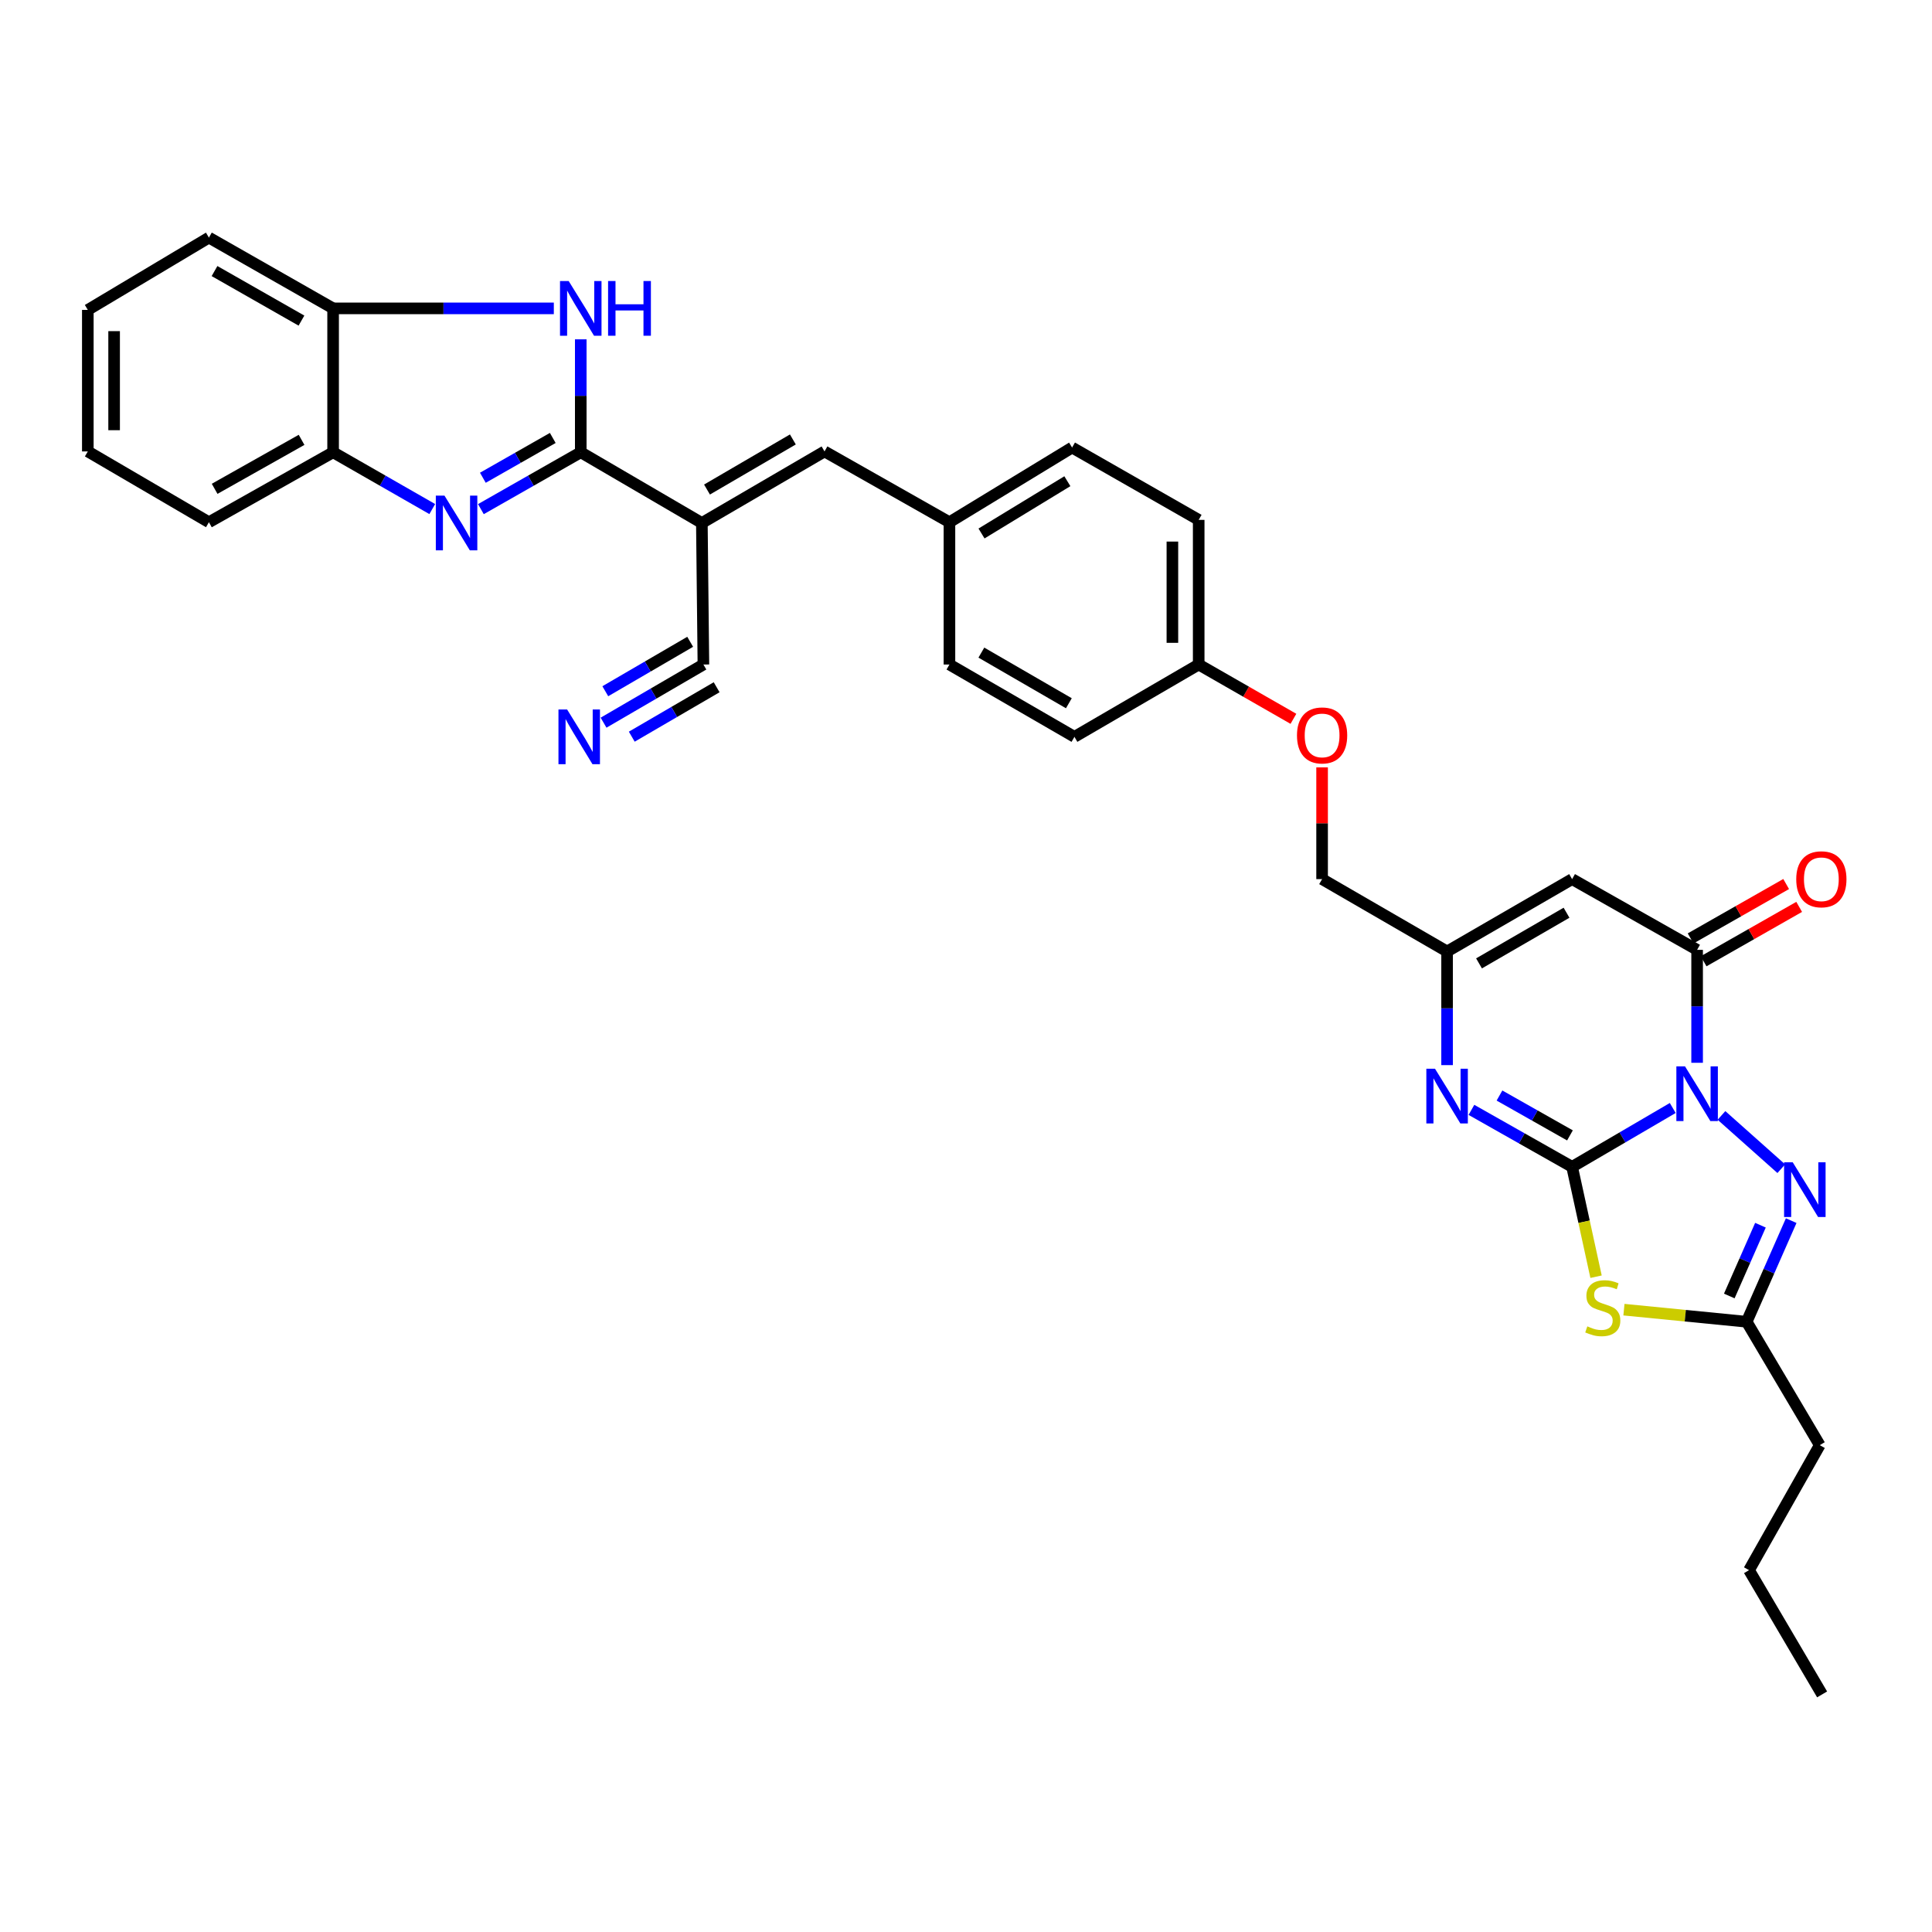 <?xml version='1.0' encoding='iso-8859-1'?>
<svg version='1.1' baseProfile='full'
              xmlns='http://www.w3.org/2000/svg'
                      xmlns:rdkit='http://www.rdkit.org/xml'
                      xmlns:xlink='http://www.w3.org/1999/xlink'
                  xml:space='preserve'
width='1000px' height='1000px' viewBox='0 0 1000 1000'>
<!-- END OF HEADER -->
<rect style='opacity:1.0;fill:#FFFFFF;stroke:none' width='1000' height='1000' x='0' y='0'> </rect>
<path class='bond-0' d='M 865.81,573.495 L 839.764,588.723' style='fill:none;fill-rule:evenodd;stroke:#0000FF;stroke-width:6px;stroke-linecap:butt;stroke-linejoin:miter;stroke-opacity:1' />
<path class='bond-0' d='M 839.764,588.723 L 813.719,603.951' style='fill:none;fill-rule:evenodd;stroke:#000000;stroke-width:6px;stroke-linecap:butt;stroke-linejoin:miter;stroke-opacity:1' />
<path class='bond-3' d='M 878.424,550.098 L 878.424,520.867' style='fill:none;fill-rule:evenodd;stroke:#0000FF;stroke-width:6px;stroke-linecap:butt;stroke-linejoin:miter;stroke-opacity:1' />
<path class='bond-3' d='M 878.424,520.867 L 878.424,491.637' style='fill:none;fill-rule:evenodd;stroke:#000000;stroke-width:6px;stroke-linecap:butt;stroke-linejoin:miter;stroke-opacity:1' />
<path class='bond-4' d='M 891.031,577.346 L 921.992,604.919' style='fill:none;fill-rule:evenodd;stroke:#0000FF;stroke-width:6px;stroke-linecap:butt;stroke-linejoin:miter;stroke-opacity:1' />
<path class='bond-1' d='M 813.719,603.951 L 819.916,632.384' style='fill:none;fill-rule:evenodd;stroke:#000000;stroke-width:6px;stroke-linecap:butt;stroke-linejoin:miter;stroke-opacity:1' />
<path class='bond-1' d='M 819.916,632.384 L 826.114,660.817' style='fill:none;fill-rule:evenodd;stroke:#CCCC00;stroke-width:6px;stroke-linecap:butt;stroke-linejoin:miter;stroke-opacity:1' />
<path class='bond-5' d='M 813.719,603.951 L 787.665,589.209' style='fill:none;fill-rule:evenodd;stroke:#000000;stroke-width:6px;stroke-linecap:butt;stroke-linejoin:miter;stroke-opacity:1' />
<path class='bond-5' d='M 787.665,589.209 L 761.611,574.466' style='fill:none;fill-rule:evenodd;stroke:#0000FF;stroke-width:6px;stroke-linecap:butt;stroke-linejoin:miter;stroke-opacity:1' />
<path class='bond-5' d='M 812.606,587.682 L 794.368,577.363' style='fill:none;fill-rule:evenodd;stroke:#000000;stroke-width:6px;stroke-linecap:butt;stroke-linejoin:miter;stroke-opacity:1' />
<path class='bond-5' d='M 794.368,577.363 L 776.131,567.043' style='fill:none;fill-rule:evenodd;stroke:#0000FF;stroke-width:6px;stroke-linecap:butt;stroke-linejoin:miter;stroke-opacity:1' />
<path class='bond-33' d='M 840.549,677.879 L 872.311,681.007' style='fill:none;fill-rule:evenodd;stroke:#CCCC00;stroke-width:6px;stroke-linecap:butt;stroke-linejoin:miter;stroke-opacity:1' />
<path class='bond-33' d='M 872.311,681.007 L 904.074,684.136' style='fill:none;fill-rule:evenodd;stroke:#000000;stroke-width:6px;stroke-linecap:butt;stroke-linejoin:miter;stroke-opacity:1' />
<path class='bond-2' d='M 300.602,234.092 L 363.282,270.698' style='fill:none;fill-rule:evenodd;stroke:#000000;stroke-width:6px;stroke-linecap:butt;stroke-linejoin:miter;stroke-opacity:1' />
<path class='bond-6' d='M 300.602,234.092 L 274.756,248.81' style='fill:none;fill-rule:evenodd;stroke:#000000;stroke-width:6px;stroke-linecap:butt;stroke-linejoin:miter;stroke-opacity:1' />
<path class='bond-6' d='M 274.756,248.81 L 248.909,263.529' style='fill:none;fill-rule:evenodd;stroke:#0000FF;stroke-width:6px;stroke-linecap:butt;stroke-linejoin:miter;stroke-opacity:1' />
<path class='bond-6' d='M 286.113,226.68 L 268.02,236.983' style='fill:none;fill-rule:evenodd;stroke:#000000;stroke-width:6px;stroke-linecap:butt;stroke-linejoin:miter;stroke-opacity:1' />
<path class='bond-6' d='M 268.02,236.983 L 249.928,247.286' style='fill:none;fill-rule:evenodd;stroke:#0000FF;stroke-width:6px;stroke-linecap:butt;stroke-linejoin:miter;stroke-opacity:1' />
<path class='bond-9' d='M 300.602,234.092 L 300.602,204.865' style='fill:none;fill-rule:evenodd;stroke:#000000;stroke-width:6px;stroke-linecap:butt;stroke-linejoin:miter;stroke-opacity:1' />
<path class='bond-9' d='M 300.602,204.865 L 300.602,175.638' style='fill:none;fill-rule:evenodd;stroke:#0000FF;stroke-width:6px;stroke-linecap:butt;stroke-linejoin:miter;stroke-opacity:1' />
<path class='bond-8' d='M 878.424,491.637 L 813.719,455.03' style='fill:none;fill-rule:evenodd;stroke:#000000;stroke-width:6px;stroke-linecap:butt;stroke-linejoin:miter;stroke-opacity:1' />
<path class='bond-17' d='M 881.791,497.551 L 906.519,483.475' style='fill:none;fill-rule:evenodd;stroke:#000000;stroke-width:6px;stroke-linecap:butt;stroke-linejoin:miter;stroke-opacity:1' />
<path class='bond-17' d='M 906.519,483.475 L 931.246,469.398' style='fill:none;fill-rule:evenodd;stroke:#FF0000;stroke-width:6px;stroke-linecap:butt;stroke-linejoin:miter;stroke-opacity:1' />
<path class='bond-17' d='M 875.057,485.722 L 899.785,471.646' style='fill:none;fill-rule:evenodd;stroke:#000000;stroke-width:6px;stroke-linecap:butt;stroke-linejoin:miter;stroke-opacity:1' />
<path class='bond-17' d='M 899.785,471.646 L 924.512,457.569' style='fill:none;fill-rule:evenodd;stroke:#FF0000;stroke-width:6px;stroke-linecap:butt;stroke-linejoin:miter;stroke-opacity:1' />
<path class='bond-10' d='M 927.12,631.798 L 915.597,657.967' style='fill:none;fill-rule:evenodd;stroke:#0000FF;stroke-width:6px;stroke-linecap:butt;stroke-linejoin:miter;stroke-opacity:1' />
<path class='bond-10' d='M 915.597,657.967 L 904.074,684.136' style='fill:none;fill-rule:evenodd;stroke:#000000;stroke-width:6px;stroke-linecap:butt;stroke-linejoin:miter;stroke-opacity:1' />
<path class='bond-10' d='M 911.206,634.163 L 903.14,652.481' style='fill:none;fill-rule:evenodd;stroke:#0000FF;stroke-width:6px;stroke-linecap:butt;stroke-linejoin:miter;stroke-opacity:1' />
<path class='bond-10' d='M 903.14,652.481 L 895.074,670.8' style='fill:none;fill-rule:evenodd;stroke:#000000;stroke-width:6px;stroke-linecap:butt;stroke-linejoin:miter;stroke-opacity:1' />
<path class='bond-34' d='M 749.013,551.306 L 749.013,521.895' style='fill:none;fill-rule:evenodd;stroke:#0000FF;stroke-width:6px;stroke-linecap:butt;stroke-linejoin:miter;stroke-opacity:1' />
<path class='bond-34' d='M 749.013,521.895 L 749.013,492.484' style='fill:none;fill-rule:evenodd;stroke:#000000;stroke-width:6px;stroke-linecap:butt;stroke-linejoin:miter;stroke-opacity:1' />
<path class='bond-13' d='M 223.739,263.491 L 198.077,248.792' style='fill:none;fill-rule:evenodd;stroke:#0000FF;stroke-width:6px;stroke-linecap:butt;stroke-linejoin:miter;stroke-opacity:1' />
<path class='bond-13' d='M 198.077,248.792 L 172.416,234.092' style='fill:none;fill-rule:evenodd;stroke:#000000;stroke-width:6px;stroke-linecap:butt;stroke-linejoin:miter;stroke-opacity:1' />
<path class='bond-7' d='M 363.282,270.698 L 426.77,233.661' style='fill:none;fill-rule:evenodd;stroke:#000000;stroke-width:6px;stroke-linecap:butt;stroke-linejoin:miter;stroke-opacity:1' />
<path class='bond-7' d='M 365.946,253.386 L 410.388,227.46' style='fill:none;fill-rule:evenodd;stroke:#000000;stroke-width:6px;stroke-linecap:butt;stroke-linejoin:miter;stroke-opacity:1' />
<path class='bond-14' d='M 363.282,270.698 L 364.083,343.956' style='fill:none;fill-rule:evenodd;stroke:#000000;stroke-width:6px;stroke-linecap:butt;stroke-linejoin:miter;stroke-opacity:1' />
<path class='bond-11' d='M 813.719,455.03 L 749.013,492.484' style='fill:none;fill-rule:evenodd;stroke:#000000;stroke-width:6px;stroke-linecap:butt;stroke-linejoin:miter;stroke-opacity:1' />
<path class='bond-11' d='M 810.831,472.428 L 765.537,498.646' style='fill:none;fill-rule:evenodd;stroke:#000000;stroke-width:6px;stroke-linecap:butt;stroke-linejoin:miter;stroke-opacity:1' />
<path class='bond-15' d='M 286.658,159.616 L 229.537,159.616' style='fill:none;fill-rule:evenodd;stroke:#0000FF;stroke-width:6px;stroke-linecap:butt;stroke-linejoin:miter;stroke-opacity:1' />
<path class='bond-15' d='M 229.537,159.616 L 172.416,159.616' style='fill:none;fill-rule:evenodd;stroke:#000000;stroke-width:6px;stroke-linecap:butt;stroke-linejoin:miter;stroke-opacity:1' />
<path class='bond-26' d='M 904.074,684.136 L 941.905,748.01' style='fill:none;fill-rule:evenodd;stroke:#000000;stroke-width:6px;stroke-linecap:butt;stroke-linejoin:miter;stroke-opacity:1' />
<path class='bond-19' d='M 749.013,492.484 L 684.315,455.03' style='fill:none;fill-rule:evenodd;stroke:#000000;stroke-width:6px;stroke-linecap:butt;stroke-linejoin:miter;stroke-opacity:1' />
<path class='bond-12' d='M 426.77,233.661 L 491.43,270.305' style='fill:none;fill-rule:evenodd;stroke:#000000;stroke-width:6px;stroke-linecap:butt;stroke-linejoin:miter;stroke-opacity:1' />
<path class='bond-27' d='M 172.416,234.092 L 108.134,270.305' style='fill:none;fill-rule:evenodd;stroke:#000000;stroke-width:6px;stroke-linecap:butt;stroke-linejoin:miter;stroke-opacity:1' />
<path class='bond-27' d='M 156.093,227.665 L 111.095,253.014' style='fill:none;fill-rule:evenodd;stroke:#000000;stroke-width:6px;stroke-linecap:butt;stroke-linejoin:miter;stroke-opacity:1' />
<path class='bond-36' d='M 172.416,234.092 L 172.416,159.616' style='fill:none;fill-rule:evenodd;stroke:#000000;stroke-width:6px;stroke-linecap:butt;stroke-linejoin:miter;stroke-opacity:1' />
<path class='bond-16' d='M 364.083,343.956 L 338.242,359.006' style='fill:none;fill-rule:evenodd;stroke:#000000;stroke-width:6px;stroke-linecap:butt;stroke-linejoin:miter;stroke-opacity:1' />
<path class='bond-16' d='M 338.242,359.006 L 312.401,374.056' style='fill:none;fill-rule:evenodd;stroke:#0000FF;stroke-width:6px;stroke-linecap:butt;stroke-linejoin:miter;stroke-opacity:1' />
<path class='bond-16' d='M 357.233,332.194 L 335.268,344.987' style='fill:none;fill-rule:evenodd;stroke:#000000;stroke-width:6px;stroke-linecap:butt;stroke-linejoin:miter;stroke-opacity:1' />
<path class='bond-16' d='M 335.268,344.987 L 313.303,357.779' style='fill:none;fill-rule:evenodd;stroke:#0000FF;stroke-width:6px;stroke-linecap:butt;stroke-linejoin:miter;stroke-opacity:1' />
<path class='bond-16' d='M 370.933,355.718 L 348.968,368.51' style='fill:none;fill-rule:evenodd;stroke:#000000;stroke-width:6px;stroke-linecap:butt;stroke-linejoin:miter;stroke-opacity:1' />
<path class='bond-16' d='M 348.968,368.51 L 327.003,381.303' style='fill:none;fill-rule:evenodd;stroke:#0000FF;stroke-width:6px;stroke-linecap:butt;stroke-linejoin:miter;stroke-opacity:1' />
<path class='bond-28' d='M 172.416,159.616 L 108.134,122.98' style='fill:none;fill-rule:evenodd;stroke:#000000;stroke-width:6px;stroke-linecap:butt;stroke-linejoin:miter;stroke-opacity:1' />
<path class='bond-28' d='M 156.034,165.946 L 111.036,140.301' style='fill:none;fill-rule:evenodd;stroke:#000000;stroke-width:6px;stroke-linecap:butt;stroke-linejoin:miter;stroke-opacity:1' />
<path class='bond-18' d='M 491.43,270.305 L 554.911,231.649' style='fill:none;fill-rule:evenodd;stroke:#000000;stroke-width:6px;stroke-linecap:butt;stroke-linejoin:miter;stroke-opacity:1' />
<path class='bond-18' d='M 508.031,276.132 L 552.468,249.073' style='fill:none;fill-rule:evenodd;stroke:#000000;stroke-width:6px;stroke-linecap:butt;stroke-linejoin:miter;stroke-opacity:1' />
<path class='bond-35' d='M 491.43,270.305 L 491.43,343.956' style='fill:none;fill-rule:evenodd;stroke:#000000;stroke-width:6px;stroke-linecap:butt;stroke-linejoin:miter;stroke-opacity:1' />
<path class='bond-20' d='M 684.315,455.03 L 684.315,426.111' style='fill:none;fill-rule:evenodd;stroke:#000000;stroke-width:6px;stroke-linecap:butt;stroke-linejoin:miter;stroke-opacity:1' />
<path class='bond-20' d='M 684.315,426.111 L 684.315,397.192' style='fill:none;fill-rule:evenodd;stroke:#FF0000;stroke-width:6px;stroke-linecap:butt;stroke-linejoin:miter;stroke-opacity:1' />
<path class='bond-21' d='M 669.474,372.063 L 644.957,358.01' style='fill:none;fill-rule:evenodd;stroke:#FF0000;stroke-width:6px;stroke-linecap:butt;stroke-linejoin:miter;stroke-opacity:1' />
<path class='bond-21' d='M 644.957,358.01 L 620.441,343.956' style='fill:none;fill-rule:evenodd;stroke:#000000;stroke-width:6px;stroke-linecap:butt;stroke-linejoin:miter;stroke-opacity:1' />
<path class='bond-24' d='M 620.441,343.956 L 556.128,381.394' style='fill:none;fill-rule:evenodd;stroke:#000000;stroke-width:6px;stroke-linecap:butt;stroke-linejoin:miter;stroke-opacity:1' />
<path class='bond-25' d='M 620.441,343.956 L 620.441,269.088' style='fill:none;fill-rule:evenodd;stroke:#000000;stroke-width:6px;stroke-linecap:butt;stroke-linejoin:miter;stroke-opacity:1' />
<path class='bond-25' d='M 606.83,332.726 L 606.83,280.318' style='fill:none;fill-rule:evenodd;stroke:#000000;stroke-width:6px;stroke-linecap:butt;stroke-linejoin:miter;stroke-opacity:1' />
<path class='bond-22' d='M 554.911,231.649 L 620.441,269.088' style='fill:none;fill-rule:evenodd;stroke:#000000;stroke-width:6px;stroke-linecap:butt;stroke-linejoin:miter;stroke-opacity:1' />
<path class='bond-23' d='M 491.43,343.956 L 556.128,381.394' style='fill:none;fill-rule:evenodd;stroke:#000000;stroke-width:6px;stroke-linecap:butt;stroke-linejoin:miter;stroke-opacity:1' />
<path class='bond-23' d='M 507.952,337.791 L 553.241,363.998' style='fill:none;fill-rule:evenodd;stroke:#000000;stroke-width:6px;stroke-linecap:butt;stroke-linejoin:miter;stroke-opacity:1' />
<path class='bond-29' d='M 941.905,748.01 L 905.299,812.715' style='fill:none;fill-rule:evenodd;stroke:#000000;stroke-width:6px;stroke-linecap:butt;stroke-linejoin:miter;stroke-opacity:1' />
<path class='bond-30' d='M 108.134,270.305 L 45.455,233.661' style='fill:none;fill-rule:evenodd;stroke:#000000;stroke-width:6px;stroke-linecap:butt;stroke-linejoin:miter;stroke-opacity:1' />
<path class='bond-31' d='M 108.134,122.98 L 45.455,160.41' style='fill:none;fill-rule:evenodd;stroke:#000000;stroke-width:6px;stroke-linecap:butt;stroke-linejoin:miter;stroke-opacity:1' />
<path class='bond-32' d='M 905.299,812.715 L 943.122,877.02' style='fill:none;fill-rule:evenodd;stroke:#000000;stroke-width:6px;stroke-linecap:butt;stroke-linejoin:miter;stroke-opacity:1' />
<path class='bond-37' d='M 45.455,233.661 L 45.455,160.41' style='fill:none;fill-rule:evenodd;stroke:#000000;stroke-width:6px;stroke-linecap:butt;stroke-linejoin:miter;stroke-opacity:1' />
<path class='bond-37' d='M 59.066,222.673 L 59.066,171.398' style='fill:none;fill-rule:evenodd;stroke:#000000;stroke-width:6px;stroke-linecap:butt;stroke-linejoin:miter;stroke-opacity:1' />
<path  class='atom-0' d='M 872.164 551.96
L 881.444 566.96
Q 882.364 568.44, 883.844 571.12
Q 885.324 573.8, 885.404 573.96
L 885.404 551.96
L 889.164 551.96
L 889.164 580.28
L 885.284 580.28
L 875.324 563.88
Q 874.164 561.96, 872.924 559.76
Q 871.724 557.56, 871.364 556.88
L 871.364 580.28
L 867.684 580.28
L 867.684 551.96
L 872.164 551.96
' fill='#0000FF'/>
<path  class='atom-2' d='M 821.598 686.521
Q 821.918 686.641, 823.238 687.201
Q 824.558 687.761, 825.998 688.121
Q 827.478 688.441, 828.918 688.441
Q 831.598 688.441, 833.158 687.161
Q 834.718 685.841, 834.718 683.561
Q 834.718 682.001, 833.918 681.041
Q 833.158 680.081, 831.958 679.561
Q 830.758 679.041, 828.758 678.441
Q 826.238 677.681, 824.718 676.961
Q 823.238 676.241, 822.158 674.721
Q 821.118 673.201, 821.118 670.641
Q 821.118 667.081, 823.518 664.881
Q 825.958 662.681, 830.758 662.681
Q 834.038 662.681, 837.758 664.241
L 836.838 667.321
Q 833.438 665.921, 830.878 665.921
Q 828.118 665.921, 826.598 667.081
Q 825.078 668.201, 825.118 670.161
Q 825.118 671.681, 825.878 672.601
Q 826.678 673.521, 827.798 674.041
Q 828.958 674.561, 830.878 675.161
Q 833.438 675.961, 834.958 676.761
Q 836.478 677.561, 837.558 679.201
Q 838.678 680.801, 838.678 683.561
Q 838.678 687.481, 836.038 689.601
Q 833.438 691.681, 829.078 691.681
Q 826.558 691.681, 824.638 691.121
Q 822.758 690.601, 820.518 689.681
L 821.598 686.521
' fill='#CCCC00'/>
<path  class='atom-5' d='M 927.917 601.61
L 937.197 616.61
Q 938.117 618.09, 939.597 620.77
Q 941.077 623.45, 941.157 623.61
L 941.157 601.61
L 944.917 601.61
L 944.917 629.93
L 941.037 629.93
L 931.077 613.53
Q 929.917 611.61, 928.677 609.41
Q 927.477 607.21, 927.117 606.53
L 927.117 629.93
L 923.437 629.93
L 923.437 601.61
L 927.917 601.61
' fill='#0000FF'/>
<path  class='atom-6' d='M 742.753 553.177
L 752.033 568.177
Q 752.953 569.657, 754.433 572.337
Q 755.913 575.017, 755.993 575.177
L 755.993 553.177
L 759.753 553.177
L 759.753 581.497
L 755.873 581.497
L 745.913 565.097
Q 744.753 563.177, 743.513 560.977
Q 742.313 558.777, 741.953 558.097
L 741.953 581.497
L 738.273 581.497
L 738.273 553.177
L 742.753 553.177
' fill='#0000FF'/>
<path  class='atom-7' d='M 230.06 256.538
L 239.34 271.538
Q 240.26 273.018, 241.74 275.698
Q 243.22 278.378, 243.3 278.538
L 243.3 256.538
L 247.06 256.538
L 247.06 284.858
L 243.18 284.858
L 233.22 268.458
Q 232.06 266.538, 230.82 264.338
Q 229.62 262.138, 229.26 261.458
L 229.26 284.858
L 225.58 284.858
L 225.58 256.538
L 230.06 256.538
' fill='#0000FF'/>
<path  class='atom-10' d='M 294.342 145.456
L 303.622 160.456
Q 304.542 161.936, 306.022 164.616
Q 307.502 167.296, 307.582 167.456
L 307.582 145.456
L 311.342 145.456
L 311.342 173.776
L 307.462 173.776
L 297.502 157.376
Q 296.342 155.456, 295.102 153.256
Q 293.902 151.056, 293.542 150.376
L 293.542 173.776
L 289.862 173.776
L 289.862 145.456
L 294.342 145.456
' fill='#0000FF'/>
<path  class='atom-10' d='M 314.742 145.456
L 318.582 145.456
L 318.582 157.496
L 333.062 157.496
L 333.062 145.456
L 336.902 145.456
L 336.902 173.776
L 333.062 173.776
L 333.062 160.696
L 318.582 160.696
L 318.582 173.776
L 314.742 173.776
L 314.742 145.456
' fill='#0000FF'/>
<path  class='atom-17' d='M 293.541 367.234
L 302.821 382.234
Q 303.741 383.714, 305.221 386.394
Q 306.701 389.074, 306.781 389.234
L 306.781 367.234
L 310.541 367.234
L 310.541 395.554
L 306.661 395.554
L 296.701 379.154
Q 295.541 377.234, 294.301 375.034
Q 293.101 372.834, 292.741 372.154
L 292.741 395.554
L 289.061 395.554
L 289.061 367.234
L 293.541 367.234
' fill='#0000FF'/>
<path  class='atom-18' d='M 929.729 455.11
Q 929.729 448.31, 933.089 444.51
Q 936.449 440.71, 942.729 440.71
Q 949.009 440.71, 952.369 444.51
Q 955.729 448.31, 955.729 455.11
Q 955.729 461.99, 952.329 465.91
Q 948.929 469.79, 942.729 469.79
Q 936.489 469.79, 933.089 465.91
Q 929.729 462.03, 929.729 455.11
M 942.729 466.59
Q 947.049 466.59, 949.369 463.71
Q 951.729 460.79, 951.729 455.11
Q 951.729 449.55, 949.369 446.75
Q 947.049 443.91, 942.729 443.91
Q 938.409 443.91, 936.049 446.71
Q 933.729 449.51, 933.729 455.11
Q 933.729 460.83, 936.049 463.71
Q 938.409 466.59, 942.729 466.59
' fill='#FF0000'/>
<path  class='atom-21' d='M 671.315 380.65
Q 671.315 373.85, 674.675 370.05
Q 678.035 366.25, 684.315 366.25
Q 690.595 366.25, 693.955 370.05
Q 697.315 373.85, 697.315 380.65
Q 697.315 387.53, 693.915 391.45
Q 690.515 395.33, 684.315 395.33
Q 678.075 395.33, 674.675 391.45
Q 671.315 387.57, 671.315 380.65
M 684.315 392.13
Q 688.635 392.13, 690.955 389.25
Q 693.315 386.33, 693.315 380.65
Q 693.315 375.09, 690.955 372.29
Q 688.635 369.45, 684.315 369.45
Q 679.995 369.45, 677.635 372.25
Q 675.315 375.05, 675.315 380.65
Q 675.315 386.37, 677.635 389.25
Q 679.995 392.13, 684.315 392.13
' fill='#FF0000'/>
</svg>
